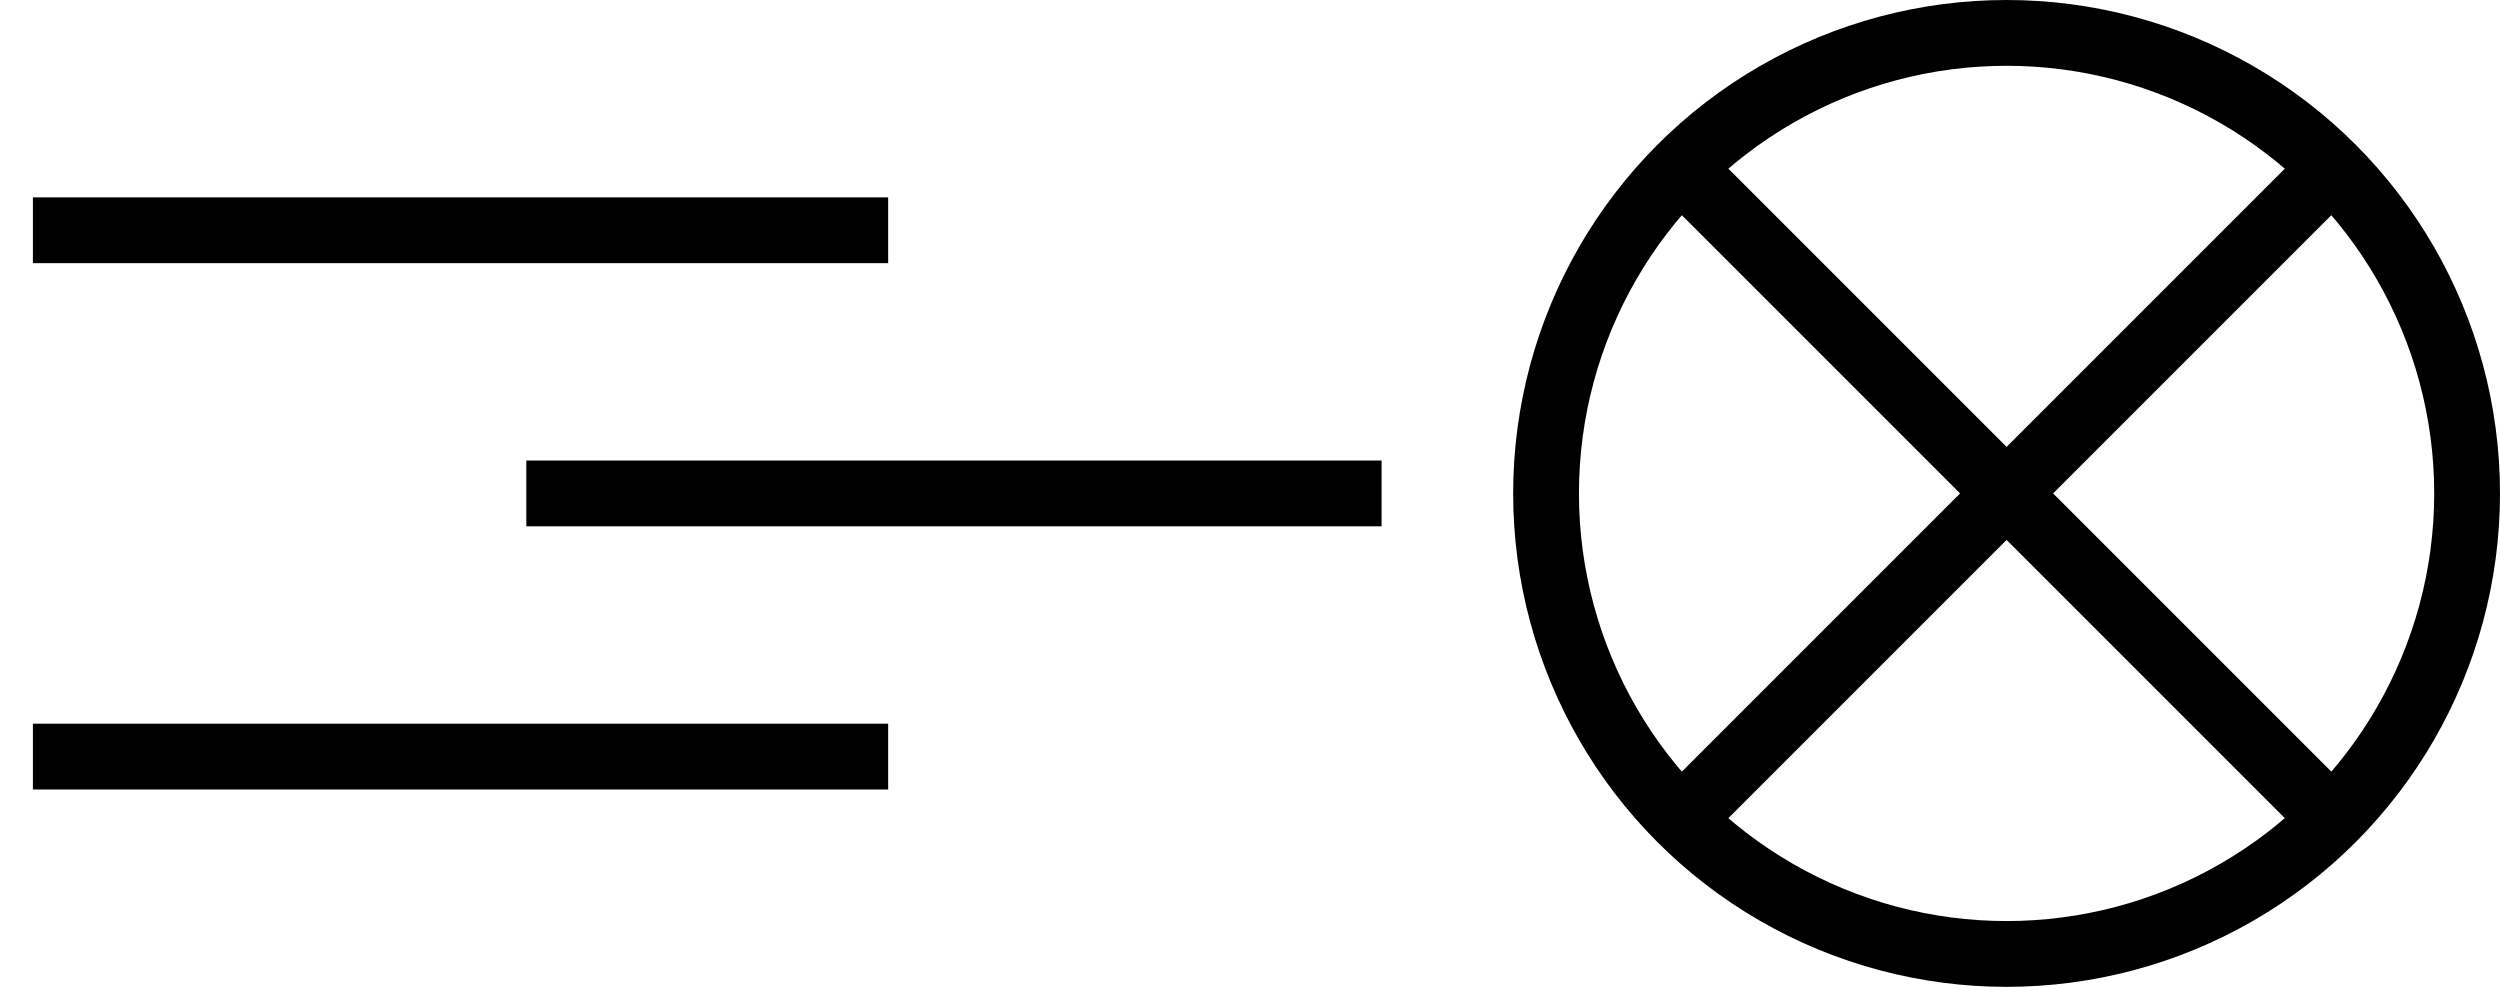 <?xml version="1.0" encoding="UTF-8" standalone="no"?>
<!-- SVG content generated using Symbology Configuration Management System (SCMS) -->

<!-- Systematic Software Engineering Ltd. - www.systematic.co.uk - do not remove  -->

<svg
    xmlns:dc="http://purl.org/dc/elements/1.1/"
    xmlns:cc="http://creativecommons.org/ns#"
    xmlns:rdf="http://www.w3.org/1999/02/22-rdf-syntax-ns#"
    xmlns:svg="http://www.w3.org/2000/svg"
    xmlns="http://www.w3.org/2000/svg"
    xmlns:sodipodi="http://sodipodi.sourceforge.net/DTD/sodipodi-0.dtd"
    xmlns:inkscape="http://www.inkscape.org/namespaces/inkscape"
    id="WOS-ICWR--P----"
    width="380"
    height="150"
    viewBox="0 0 380 150"
    version="1.1"
    inkscape:version="0.48.2 r9819"
    sodipodi:docname="wos-icwr--p----.svg">
    <defs
        id="defs23"/>
    <sodipodi:namedview
        pagecolor="#ffffff"
        bordercolor="#666666"
        borderopacity="1"
        objecttolerance="10"
        gridtolerance="10"
        guidetolerance="10"
        inkscape:pageopacity="0"
        inkscape:pageshadow="2"
        inkscape:window-width="640"
        inkscape:window-height="480"
        id="namedview21"
        showgrid="false"
        inkscape:zoom="0.59"
        inkscape:cx="205"
        inkscape:cy="75"
        inkscape:window-x="0"
        inkscape:window-y="0"
        inkscape:window-maximized="0"
        inkscape:current-layer="WOS-ICWR--P----"/>
    <g
        transform="translate(-80,-125)"
        id="g3">
        <svg
            viewBox="0 0 400 400"
            id="_0.WOS-ICIF--P----"
            width="400"
            height="400"
            version="1.1"
            inkscape:version="0.48.2 r9819">
            <line
                x1="85"
                y1="160"
                x2="215"
                y2="160"
                style="fill:none;stroke:#000000;stroke-width:10"
                id="line6"/>
            <line
                x1="160"
                y1="200"
                x2="290"
                y2="200"
                style="fill:none;stroke:#000000;stroke-width:10"
                id="line8"/>
            <line
                x1="85"
                y1="240"
                x2="215"
                y2="240"
                style="fill:none;stroke:#000000;stroke-width:10"
                id="line10"/>
        </svg>
    </g>
    <g
        transform="translate(105,-125)"
        id="g12">
        <svg
            viewBox="0 0 400 400"
            id="_1.WOS-ICWR--P----"
            width="400"
            height="400"
            version="1.1"
            inkscape:version="0.48.2 r9819">
            <circle
                cx="200"
                cy="200"
                r="70"
                style="fill:none;stroke:#000000;stroke-width:10"
                id="circle15"
                d="m 270,200 c 0,38.66 -31.34,70 -70,70 -38.66,0 -70,-31.34 -70,-70 0,-38.66 31.34,-70 70,-70 38.66,0 70,31.34 70,70 z"
                sodipodi:cx="200"
                sodipodi:cy="200"
                sodipodi:rx="70"
                sodipodi:ry="70"/>
            <line
                x1="150"
                y1="250"
                x2="250"
                y2="150"
                style="fill:none;stroke:#000000;stroke-width:10"
                id="line17"/>
            <line
                x1="150"
                y1="150"
                x2="250"
                y2="250"
                style="fill:none;stroke:#000000;stroke-width:10"
                id="line19"/>
        </svg>
    </g>
</svg>
